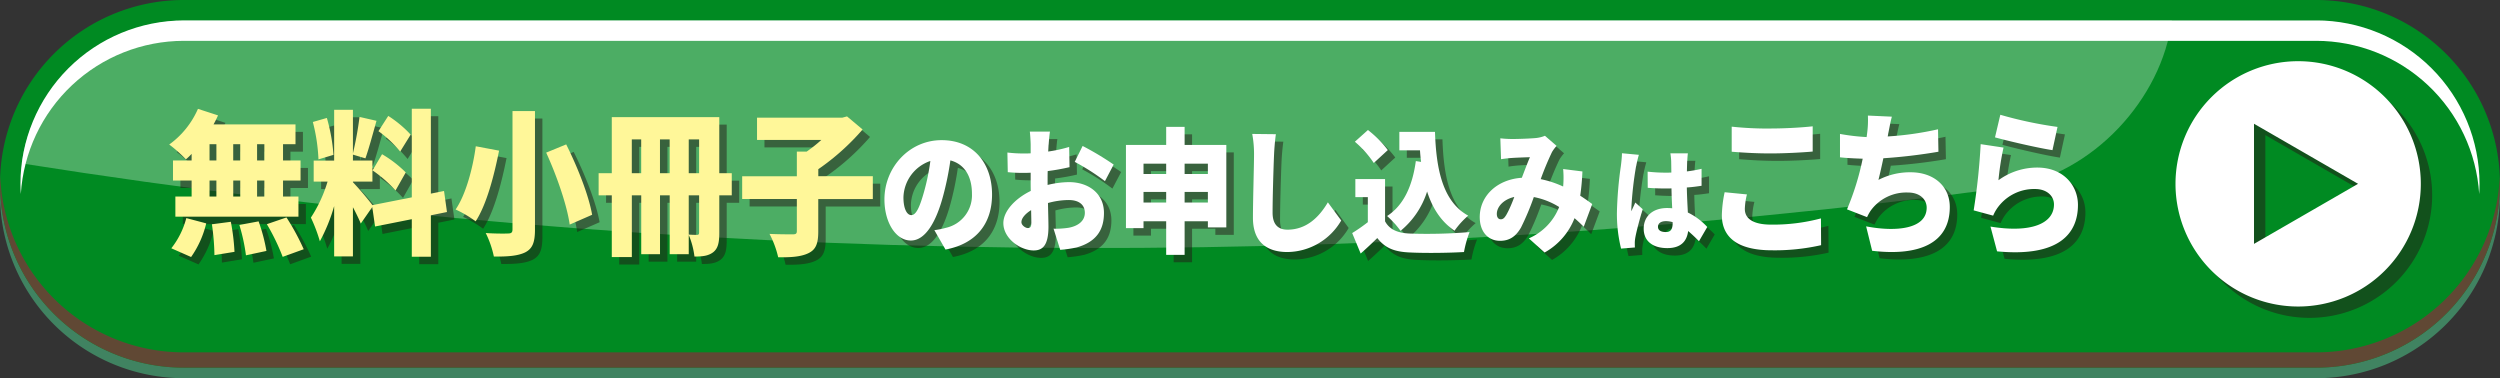 <svg xmlns="http://www.w3.org/2000/svg" xmlns:xlink="http://www.w3.org/1999/xlink" width="663.02" height="100.3" viewBox="0 0 663.02 100.3"><rect x="0" y="0" width="663.02" height="100.3" fill="#333333" stroke="none"/><defs><clipPath id="a"><rect width="663.02" height="100.3" fill="none"/></clipPath><clipPath id="b"><rect width="663.02" height="97.51" transform="translate(0 2.79)" fill="none"/></clipPath><clipPath id="c"><rect width="663.02" height="50.79" transform="translate(0 46.72)" fill="none"/></clipPath><clipPath id="d"><rect width="570.23" height="60.36" transform="translate(5.77 5.42)" fill="none"/></clipPath><clipPath id="e"><path d="M48.75,5.42C26.68,5.96,8.4,23.01,5.77,43.34A1822.776,1822.776,0,0,0,533.22,49.6C555.19,46.11,573.3,26.17,576,5.42H48.76" fill="none"/></clipPath><linearGradient id="f" x1="1.817" y1="3.793" x2="1.819" y2="3.793" gradientUnits="objectBoundingBox"><stop offset="0" stop-color="#fff"/><stop offset="1" stop-color="#fff"/></linearGradient><clipPath id="g"><path d="M48.75,5.42A43.382,43.382,0,0,0,5.42,48.75c0,.91.04,1.81.1,2.71A43.368,43.368,0,0,1,48.75,10.83H614.26A43.377,43.377,0,0,1,657.5,51.46c.06-.9.09-1.8.09-2.71A43.386,43.386,0,0,0,614.25,5.41H48.75Z" fill="none"/></clipPath><linearGradient id="h" x1="1.333" y1="33.063" x2="1.335" y2="33.063" gradientUnits="objectBoundingBox"><stop offset="0" stop-color="#fff"/><stop offset="0.1" stop-color="#fff"/><stop offset="0.5" stop-color="#fff"/><stop offset="0.9" stop-color="#fff"/><stop offset="1" stop-color="#fff"/></linearGradient><clipPath id="i"><rect width="65.05" height="65.06" transform="translate(579.97 19.24)" fill="none"/></clipPath><clipPath id="j"><rect width="506.22" height="39.41" transform="translate(46.85 30.82)" fill="none"/></clipPath></defs><g clip-path="url(#a)"><g style="mix-blend-mode:multiply;isolation:isolate"><g clip-path="url(#b)"><path d="M614.26,2.79H48.75a48.755,48.755,0,0,0,0,97.51H614.26a48.75,48.75,0,0,0,0-97.5" fill="#408361"/></g></g><path d="M614.26,0H48.75a48.75,48.75,0,0,0,0,97.5H614.26a48.75,48.75,0,0,0,0-97.5" fill="#008a22"/><g style="mix-blend-mode:multiply;isolation:isolate"><g clip-path="url(#c)"><path d="M614.26,93.45H48.75A48.753,48.753,0,0,1,.05,46.72C.02,47.39,0,48.07,0,48.75A48.757,48.757,0,0,0,48.75,97.51H614.26a48.749,48.749,0,0,0,48.75-48.75c0-.68-.02-1.36-.05-2.03a48.752,48.752,0,0,1-48.7,46.72" fill="#604834"/></g></g><g opacity="0.3"><g clip-path="url(#d)"><g clip-path="url(#e)"><rect width="451.06" height="451.06" transform="translate(-28.071 39.25) rotate(-45)" fill="url(#f)"/></g></g></g><g clip-path="url(#g)"><rect width="652.18" height="46.05" transform="translate(5.42 5.42)" fill="url(#h)"/></g><g opacity="0.5" style="mix-blend-mode:multiply;isolation:isolate"><g clip-path="url(#i)"><path d="M612.5,19.24a32.53,32.53,0,1,0,32.53,32.53A32.531,32.531,0,0,0,612.5,19.24M600.79,67.7V35.83l27.6,15.93-27.6,15.93Z" fill="#231815"/></g></g><path d="M609.49,16.23a32.53,32.53,0,1,0,32.53,32.53,32.531,32.531,0,0,0-32.53-32.53M597.78,64.69V32.82l27.6,15.93-27.6,15.93Z" fill="#fff"/><g opacity="0.5" style="mix-blend-mode:multiply;isolation:isolate"><g clip-path="url(#j)"><path d="M52.79,42.79a16.943,16.943,0,0,1-1.52,1.45,35.427,35.427,0,0,0-4.42-3.93,23.021,23.021,0,0,0,7.62-9.46l5.32,1.73a26.761,26.761,0,0,1-1.19,2.4H80.34v5.25H77.03v4.3h4.65v5.33H77.03v4.25h4.09v5.33H48.48V54.11h4.31V49.86H47.85V44.53h4.94V42.79ZM47.4,67.82a21.851,21.851,0,0,0,3.98-8.01l5.28,1.4a25.955,25.955,0,0,1-4.01,8.92l-5.24-2.31ZM57.55,44.53h1.82v-4.3H57.55Zm0,9.58h1.82V49.86H57.55ZM63.2,60.8a57.012,57.012,0,0,1,.97,7.97l-5.32.87a62.024,62.024,0,0,0-.67-8.18Zm2.49-20.57H63.83v4.3h1.86ZM63.83,54.11h1.86V49.86H63.83Zm6.73,6.57a46.214,46.214,0,0,1,2.08,7.85l-5.43,1.16a48.9,48.9,0,0,0-1.75-8.05l5.09-.95Zm1.52-20.45H70.15v4.3h1.93Zm0,9.62H70.15V54.1h1.93Zm5.88,9.79a62.082,62.082,0,0,1,4.57,8.43l-5.58,2.02a57,57,0,0,0-4.2-8.67l5.2-1.78Z" fill="#231815"/><path d="M116.24,59.07V70.06h-5.06V60.11l-9.74,1.94-.74-5.16-3.05,4.38c-.48-1.2-1.26-2.77-2.08-4.34V69.98H90.59V56.64a45.452,45.452,0,0,1-3.79,9.33,41.225,41.225,0,0,0-2.38-6.28,36.46,36.46,0,0,0,4.42-9.54H85.16V44.57h5.43V31.1h4.98V42.66a90.738,90.738,0,0,0,1.75-9.67l4.5,1.03c-.97,3.47-2.04,7.44-2.94,9.96l-3.31-.99v1.57h5.17v5.58H95.57v.17a78.914,78.914,0,0,1,5.17,6.07l10.44-2.06V30.82h5.06V53.33l3.49-.7.78,5.58-4.27.87ZM86.43,44.24a47.187,47.187,0,0,0-1.49-9.91l3.72-1.07a47.443,47.443,0,0,1,1.75,9.79l-3.98,1.2Zm16.88-1.37a31.122,31.122,0,0,1,6.28,4.83l-2.71,4.79a33.879,33.879,0,0,0-6.1-5.33l2.53-4.3Zm4.79-.7a29.976,29.976,0,0,0-5.76-5.41l2.6-4.05a30.854,30.854,0,0,1,5.95,4.96l-2.79,4.5Z" fill="#231815"/><path d="M134.34,41.92c-1.26,6.32-3.23,14.17-6.21,18.75a29.707,29.707,0,0,0-5.32-3.14c2.83-4.13,4.65-11.44,5.35-16.77l6.17,1.16Zm9.51-10.49V62.82c0,3.47-.67,5.08-2.57,6.07-1.93.95-4.65,1.16-8.33,1.12a26.119,26.119,0,0,0-2.16-6.24c2.3.17,5.13.17,5.95.12.86,0,1.15-.29,1.15-1.11V31.43h5.95Zm8.29,8.84c2.94,5.87,5.95,13.38,6.88,18.67l-5.95,2.6c-.71-5.08-3.42-12.93-6.24-19.08l5.32-2.19Z" fill="#231815"/><path d="M196.04,53.78h-3.31v9.96c0,2.48-.3,4.09-1.6,5.12-1.3.99-2.86,1.16-4.98,1.16a21.785,21.785,0,0,0-1.52-5.74V69.4h-5.05V53.79h-2.57V69.4h-4.98V53.79h-2.49V70.15h-5.32V53.79h-3.49V47.92h3.49V33.05h28.51V47.92h3.31v5.87ZM172.03,38.95h-2.49v8.96h2.49Zm7.55,0h-2.57v8.96h2.57Zm7.8,0h-2.75v8.96h2.75Zm0,14.83h-2.75V64.19c.86.08,1.86.08,2.23.08.41,0,.52-.21.52-.66V53.78Z" fill="#231815"/><path d="M233.44,54.77H218.98v8.59c0,3.22-.63,4.83-2.64,5.78-1.97.95-4.68,1.12-7.99,1.07a25.062,25.062,0,0,0-2.3-6.2c2.38.12,5.32.12,6.17.12s1.08-.21,1.08-.91V54.75H198.8V48.72h14.5V42.19h2.6a39.863,39.863,0,0,0,3.9-3.1H202.74V33.18h22.64l1.23-.33,4.13,3.47a62.22,62.22,0,0,1-11.75,10.53v1.86h14.46v6.03Z" fill="#231815"/><path d="M252.74,68.17l-2.96-5.15a22.459,22.459,0,0,0,3.15-.64,8.846,8.846,0,0,0,6.82-9c0-4.71-2.03-7.89-5.72-8.86a78.389,78.389,0,0,1-1.9,9.32c-1.9,7.14-4.79,11.93-8.58,11.93-3.99,0-7.01-4.79-7.01-10.9,0-8.5,6.59-15.72,15.17-15.72s13.37,6.29,13.37,14.4c0,7.54-3.99,13.04-12.35,14.61m-9.06-9.13c1.29,0,2.25-2.18,3.41-6.32a58.251,58.251,0,0,0,1.64-8.04,10.5,10.5,0,0,0-7.14,9.64c0,3.11.96,4.72,2.09,4.72" fill="#231815"/><path d="M280.06,40.34l-.1,1.82a37.675,37.675,0,0,0,5.56-1.22l.1,5.36a54.293,54.293,0,0,1-5.79,1.04c-.03.75-.03,1.5-.03,2.29v1.39a24.583,24.583,0,0,1,5.66-.75c5.08,0,9.29,2.89,9.29,8.18,0,4.18-1.74,7.61-7.23,9.14a32.023,32.023,0,0,1-4.37.64l-1.77-5.61a22.465,22.465,0,0,0,4.02-.25c2.48-.46,4.28-1.79,4.28-3.96s-1.61-3.39-4.28-3.39a21.063,21.063,0,0,0-5.5.79c.06,2.68.13,5.18.13,6.29,0,5.04-1.61,6.29-3.92,6.29-3.47,0-8.04-3.14-8.04-7.25,0-3.21,3.21-6.57,7.27-8.54-.03-.93-.03-1.86-.03-2.79V47.77c-.51.04-.96.04-1.38.04a37.789,37.789,0,0,1-4.69-.18l-.1-5.21a34.145,34.145,0,0,0,4.63.25c.48,0,1,0,1.54-.04V40.38c0-.75-.13-2.82-.22-3.5h5.34c-.13.68-.29,2.54-.35,3.46m-5.51,22.12c.48,0,.93-.14.93-1.39,0-.68-.03-1.89-.06-3.36-1.61,1-2.57,2.18-2.57,3.18,0,.86,1.09,1.57,1.7,1.57m22.76-16.83-2.31,4.39a58.874,58.874,0,0,0-8.01-5.11l2.09-4.22a77.4,77.4,0,0,1,8.23,4.93" fill="#231815"/><path d="M327.21,40.42V62.28h-4.89V60.67h-6.17v8.89h-4.89V60.67h-6.01v1.82h-4.66V40.41h10.67V35.62h4.89v4.79h11.06Zm-21.96,7.71h6.01V45.38h-6.01Zm6.01,4.75h-6.01V55.7h6.01Zm4.89-4.75h6.17V45.38h-6.17Zm6.17,4.75h-6.17V55.7h6.17Z" fill="#231815"/><path d="M339.87,42.99c-.16,3.75-.39,11.47-.39,15.4,0,3.43,1.77,4.5,3.95,4.5,4.98,0,8.36-3.25,10.71-7.25l3.54,4.82a16.707,16.707,0,0,1-14.28,8.36c-5.63,0-9.13-2.82-9.13-9.07,0-4.5.29-14.07.29-16.75a29.332,29.332,0,0,0-.48-5.5l6.27.07c-.23,1.68-.42,3.86-.48,5.43" fill="#231815"/><path d="M369.31,60.67c1.19,2.21,3.38,3.11,6.53,3.25a135.1,135.1,0,0,0,15.88-.39,28.964,28.964,0,0,0-1.48,5.29c-4.08.25-10.48.32-14.5.11-3.83-.18-6.36-1.07-8.49-3.82-1.32,1.29-2.67,2.57-4.41,4.11l-2.25-5.43a45.349,45.349,0,0,0,4.15-2.89V54.26h-3.31V49.47h7.88V60.69ZM366.32,45.2a26.949,26.949,0,0,0-5.02-5.64l3.47-3.11a28.729,28.729,0,0,1,5.27,5.32l-3.73,3.43Zm12.54-.28c-.13-1-.22-2.04-.29-3.07H373.1v-4.9h9.45c.32,9.75,1.96,18.43,8.81,22.22a21.473,21.473,0,0,0-3.63,4c-3.63-2.46-5.88-6.07-7.27-10.4a22.018,22.018,0,0,1-7.04,10.43,25.964,25.964,0,0,0-3.57-3.93c4.37-2.82,6.72-7.96,7.62-14.57l1.38.21Z" fill="#231815"/><path d="M402.71,38.84c1.93,0,4.89-.11,6.46-.25a8.307,8.307,0,0,0,2.54-.61l3.09,2.68a10.269,10.269,0,0,0-1.22,1.64,77.719,77.719,0,0,0-2.99,7.18,26.973,26.973,0,0,1,5.95,1.96c0-.14.03-.29.03-.39a25.734,25.734,0,0,0-.03-4.25l5.11.64a62.656,62.656,0,0,1-.58,6.43c1.25.82,2.32,1.57,3.18,2.21L422,62.12c-.77-.79-1.58-1.54-2.44-2.29a17.813,17.813,0,0,1-7.94,9.11l-4.18-3.75a15.058,15.058,0,0,0,8.04-8.32,19.664,19.664,0,0,0-6.72-2.64,69.517,69.517,0,0,1-3.41,8.11c-1.38,2.36-3.05,3.5-5.56,3.5-3.05,0-5.37-2.29-5.37-6.29,0-5.64,4.63-10,11.16-10.43.77-2,1.54-4.07,2.15-5.46-1.29.04-3.44.11-4.89.21-.64.04-1.9.18-2.77.32l-.19-5.54a27.374,27.374,0,0,0,2.83.18m-2.7,21.3c.58,0,.97-.36,1.51-1.21a39.137,39.137,0,0,0,2.06-4.72c-2.96.68-4.63,2.68-4.63,4.5,0,.97.45,1.43,1.06,1.43" fill="#231815"/><path d="M435.87,46.07a93.832,93.832,0,0,0-1.26,11.26,5.39,5.39,0,0,0,.03.68c.32-.86.67-1.43,1.02-2.32l1.96,1.76c-.8,2.68-1.61,5.69-1.93,7.42a10.018,10.018,0,0,0-.16,1.4c0,.33,0,.86.03,1.34l-3.67.3a38.4,38.4,0,0,1-1.1-9.56,100.917,100.917,0,0,1,1.05-12.36c.11-.89.27-2.26.29-3.37l4.48.42a29.95,29.95,0,0,0-.72,3.04m13.55-1.44c-.03.57-.05,1.55-.08,2.8a35.616,35.616,0,0,0,3.89-.69v4.5c-1.21.18-2.52.36-3.91.45.05,2.74.19,4.85.27,6.64a17.055,17.055,0,0,1,5.15,3.84l-2.2,3.78a36.678,36.678,0,0,0-2.87-2.71c-.35,2.8-2.01,4.53-5.52,4.53-3.78,0-6.27-1.79-6.27-5.15s2.47-5.48,6.22-5.48c.46,0,.91.03,1.34.06-.08-1.58-.16-3.4-.19-5.27-.51.03-1.02.03-1.5.03-1.61,0-3.22-.06-4.8-.18l-.03-4.29a41.853,41.853,0,0,0,4.8.27c.51,0,.99,0,1.5-.03-.03-1.4-.03-2.5-.05-3.04a17.526,17.526,0,0,0-.21-2.06h4.64c-.08.57-.13,1.34-.16,2m-5.68,18.88c1.29,0,1.8-.77,1.8-2.41V60.9a6.086,6.086,0,0,0-1.8-.27c-1.26,0-2.09.54-2.09,1.49,0,1.04.94,1.4,2.09,1.4" fill="#231815"/><path d="M464.73,57.46c0,2.31,1.93,4.09,6.95,4.09a49.273,49.273,0,0,0,13.23-1.65l.04,7.1a55.436,55.436,0,0,1-13.05,1.36c-9.03,0-13.27-3.39-13.27-9.33a32.161,32.161,0,0,1,.74-6.07l5.91.58a18.341,18.341,0,0,0-.56,3.92m6.81-21.4c3.72,0,8.25-.25,11.19-.58v6.69c-2.64.25-7.54.5-11.15.5-3.98,0-7.25-.21-10.33-.45V35.57a90.429,90.429,0,0,0,10.3.5" fill="#231815"/><path d="M502.73,37.55l-.11.62a84.13,84.13,0,0,0,13.34-1.9l.11,5.95a141.755,141.755,0,0,1-14.61,1.73c-.41,1.98-.86,3.97-1.3,5.74a18.173,18.173,0,0,1,8.55-2.02c6.06,0,10.37,3.63,10.37,9.21,0,9.62-8.14,13.09-20.59,11.61l-1.6-6.48c7.92,1.53,16.06.74,16.06-4.96,0-2.11-1.71-4.01-4.95-4.01a11.656,11.656,0,0,0-9.89,4.79,12.128,12.128,0,0,0-.97,1.74l-5.32-2.07a70.348,70.348,0,0,0,4.16-13.43c-2.23-.08-4.27-.17-6.02-.37V37.5a54.655,54.655,0,0,0,7.06.83c.07-.41.11-.78.15-1.12a25.9,25.9,0,0,0,.19-4.58l6.36.29c-.45,1.65-.67,3.14-1,4.63" fill="#231815"/><path d="M532,49.77a17.4,17.4,0,0,1,10.29-3.35c6.99,0,10.78,4.83,10.78,9.91,0,7.64-5.09,13.88-21.45,12.31l-1.75-6.57c10.85,1.78,16.84-.83,16.84-5.87,0-2.35-2.01-4.09-4.98-4.09a11.94,11.94,0,0,0-9.63,4.5,10.663,10.663,0,0,0-1.52,2.56l-5.17-1.4a166.8,166.8,0,0,0,1.86-17.56l6.06.91a71.006,71.006,0,0,0-1.34,8.63m15.65-14.1L546.3,41.8c-3.9-.58-12.3-2.56-15.24-3.39l1.41-5.99a106.9,106.9,0,0,0,15.16,3.22" fill="#231815"/></g></g><path d="M50.82,40.81a16.943,16.943,0,0,1-1.52,1.45,35.427,35.427,0,0,0-4.42-3.93,23.021,23.021,0,0,0,7.62-9.46l5.32,1.73A26.761,26.761,0,0,1,56.63,33H78.37v5.25H75.06v4.3h4.65v5.33H75.06v4.25h4.09v5.33H46.51V52.13h4.31V47.88H45.88V42.55h4.94V40.81ZM45.43,65.85a21.851,21.851,0,0,0,3.98-8.01l5.28,1.4a25.955,25.955,0,0,1-4.01,8.92l-5.24-2.31Zm10.14-23.3h1.82v-4.3H55.57Zm0,9.58h1.82V47.88H55.57Zm5.65,6.69a57.012,57.012,0,0,1,.97,7.97l-5.32.87a62.024,62.024,0,0,0-.67-8.18l5.02-.66Zm2.49-20.57H61.85v4.3h1.86ZM61.86,52.13h1.86V47.88H61.86Zm6.72,6.57a46.214,46.214,0,0,1,2.08,7.85l-5.43,1.16a48.9,48.9,0,0,0-1.75-8.05l5.09-.95Zm1.53-20.45H68.18v4.3h1.93Zm0,9.63H68.18v4.25h1.93Zm5.87,9.79a62.082,62.082,0,0,1,4.57,8.43l-5.58,2.02a57,57,0,0,0-4.2-8.67l5.2-1.78Z" fill="#fff799"/><path d="M114.27,57.09V68.08h-5.06V58.13l-9.74,1.94-.74-5.16-3.05,4.38c-.48-1.2-1.26-2.77-2.08-4.34V68H88.62V54.66a45.452,45.452,0,0,1-3.79,9.33,41.225,41.225,0,0,0-2.38-6.28,36.46,36.46,0,0,0,4.42-9.54H83.19V42.59h5.43V29.12H93.6V40.68a90.738,90.738,0,0,0,1.75-9.67l4.5,1.03c-.97,3.47-2.04,7.44-2.94,9.96l-3.31-.99v1.57h5.17v5.58H93.6v.17a78.914,78.914,0,0,1,5.17,6.07l10.44-2.06V28.84h5.06V51.35l3.49-.7.78,5.58-4.27.87ZM84.46,42.26a47.187,47.187,0,0,0-1.49-9.91l3.72-1.07a47.443,47.443,0,0,1,1.75,9.79l-3.98,1.2Zm16.87-1.36a31.122,31.122,0,0,1,6.28,4.83l-2.71,4.79a33.879,33.879,0,0,0-6.1-5.33l2.53-4.3Zm4.8-.7a29.976,29.976,0,0,0-5.76-5.41l2.6-4.05a30.854,30.854,0,0,1,5.95,4.96l-2.79,4.5Z" fill="#fff799"/><path d="M132.36,39.95c-1.26,6.32-3.23,14.17-6.21,18.75a29.707,29.707,0,0,0-5.32-3.14c2.83-4.13,4.65-11.44,5.35-16.77l6.17,1.16Zm9.52-10.49V60.85c0,3.47-.67,5.08-2.57,6.07-1.93.95-4.65,1.16-8.33,1.12a26.119,26.119,0,0,0-2.16-6.24c2.3.17,5.13.17,5.95.12.86,0,1.15-.29,1.15-1.11V29.46h5.95Zm8.28,8.83c2.94,5.87,5.95,13.38,6.88,18.67l-5.95,2.6c-.71-5.08-3.42-12.93-6.24-19.08l5.32-2.19Z" fill="#fff799"/><path d="M194.07,51.8h-3.31v9.96c0,2.48-.3,4.09-1.6,5.12-1.3.99-2.86,1.16-4.98,1.16a21.785,21.785,0,0,0-1.52-5.74v5.12h-5.05V51.81h-2.57V67.42h-4.98V51.81h-2.49V68.17h-5.32V51.81h-3.49V45.94h3.49V31.07h28.51V45.94h3.31v5.87ZM170.05,36.97h-2.49v8.96h2.49Zm7.55,0h-2.57v8.96h2.57Zm7.81,0h-2.75v8.96h2.75Zm0,14.83h-2.75V62.21c.86.08,1.86.08,2.23.08.41,0,.52-.21.52-.66V51.8Z" fill="#fff799"/><path d="M231.47,52.79H217.01v8.59c0,3.22-.63,4.83-2.64,5.78-1.97.95-4.68,1.12-7.99,1.07a25.062,25.062,0,0,0-2.3-6.2c2.38.12,5.32.12,6.17.12s1.08-.21,1.08-.91V52.77h-14.5V46.74h14.5V40.21h2.6a39.863,39.863,0,0,0,3.9-3.1H200.77V31.2h22.64l1.23-.33,4.13,3.47a62.22,62.22,0,0,1-11.75,10.53v1.86h14.46v6.03Z" fill="#fff799"/><path d="M250.76,66.19l-2.96-5.15a22.459,22.459,0,0,0,3.15-.64,8.846,8.846,0,0,0,6.82-9c0-4.71-2.03-7.89-5.72-8.86a78.389,78.389,0,0,1-1.9,9.32c-1.9,7.14-4.79,11.93-8.58,11.93-3.99,0-7.01-4.79-7.01-10.9,0-8.5,6.59-15.72,15.17-15.72s13.37,6.29,13.37,14.4c0,7.54-3.99,13.04-12.35,14.61m-9.06-9.13c1.29,0,2.25-2.18,3.41-6.32a58.251,58.251,0,0,0,1.64-8.04,10.5,10.5,0,0,0-7.14,9.64c0,3.11.96,4.72,2.09,4.72" fill="#fff"/><path d="M278.09,38.37l-.1,1.82a37.675,37.675,0,0,0,5.56-1.22l.1,5.36a54.75,54.75,0,0,1-5.79,1.04c-.03.75-.03,1.5-.03,2.29v1.39a24.583,24.583,0,0,1,5.66-.75c5.08,0,9.29,2.89,9.29,8.18,0,4.18-1.74,7.61-7.23,9.14a32.023,32.023,0,0,1-4.37.64l-1.77-5.61a22.465,22.465,0,0,0,4.02-.25c2.48-.46,4.28-1.79,4.28-3.96s-1.61-3.39-4.28-3.39a21.063,21.063,0,0,0-5.5.79c.06,2.68.13,5.18.13,6.29,0,5.04-1.61,6.29-3.92,6.29-3.47,0-8.04-3.14-8.04-7.25,0-3.21,3.21-6.57,7.27-8.54-.03-.93-.03-1.86-.03-2.79V45.8c-.51.04-.96.04-1.38.04a37.789,37.789,0,0,1-4.69-.18l-.1-5.21a34.145,34.145,0,0,0,4.63.25c.48,0,1,0,1.54-.04V38.41c0-.75-.13-2.82-.22-3.5h5.34c-.13.68-.29,2.54-.35,3.46m-5.52,22.11c.48,0,.93-.14.93-1.39,0-.68-.03-1.89-.06-3.36-1.61,1-2.57,2.18-2.57,3.18,0,.86,1.09,1.57,1.7,1.57m22.76-16.83-2.31,4.39a58.874,58.874,0,0,0-8.01-5.11l2.09-4.22a77.4,77.4,0,0,1,8.23,4.93" fill="#fff"/><path d="M325.23,38.44V60.3h-4.89V58.69h-6.17v8.9h-4.89v-8.9h-6.01v1.82h-4.66V38.43h10.67V33.64h4.89v4.79h11.06Zm-21.96,7.71h6.01V43.4h-6.01Zm6.01,4.75h-6.01v2.82h6.01Zm4.89-4.75h6.17V43.4h-6.17Zm6.17,4.75h-6.17v2.82h6.17Z" fill="#fff"/><path d="M337.89,41.01c-.16,3.75-.39,11.47-.39,15.4,0,3.43,1.77,4.5,3.95,4.5,4.98,0,8.36-3.25,10.71-7.25l3.54,4.82a16.707,16.707,0,0,1-14.28,8.36c-5.63,0-9.13-2.82-9.13-9.07,0-4.5.29-14.07.29-16.75a29.332,29.332,0,0,0-.48-5.5l6.27.07c-.23,1.68-.42,3.86-.48,5.43" fill="#fff"/><path d="M367.33,58.69c1.19,2.21,3.38,3.11,6.53,3.25a135.1,135.1,0,0,0,15.88-.39,28.964,28.964,0,0,0-1.48,5.29c-4.08.25-10.48.32-14.5.11-3.83-.18-6.36-1.07-8.49-3.82-1.32,1.29-2.67,2.57-4.41,4.11l-2.25-5.43a45.349,45.349,0,0,0,4.15-2.89V52.28h-3.31V47.49h7.88V58.71Zm-2.99-15.46a26.949,26.949,0,0,0-5.02-5.64l3.47-3.11a28.729,28.729,0,0,1,5.27,5.32l-3.73,3.43Zm12.54-.29c-.13-1-.22-2.04-.29-3.07h-5.47v-4.9h9.45c.32,9.75,1.96,18.43,8.81,22.22a21.473,21.473,0,0,0-3.63,4c-3.63-2.46-5.88-6.07-7.27-10.4a22.018,22.018,0,0,1-7.04,10.43,25.964,25.964,0,0,0-3.57-3.93c4.37-2.82,6.72-7.96,7.62-14.57l1.38.21Z" fill="#fff"/><path d="M400.73,36.87c1.93,0,4.89-.11,6.46-.25a8.307,8.307,0,0,0,2.54-.61l3.09,2.68a10.269,10.269,0,0,0-1.22,1.64,77.719,77.719,0,0,0-2.99,7.18,26.973,26.973,0,0,1,5.95,1.96c0-.14.03-.29.03-.39a25.734,25.734,0,0,0-.03-4.25l5.11.64a62.656,62.656,0,0,1-.58,6.43c1.25.82,2.32,1.57,3.18,2.21l-2.25,6.04c-.77-.79-1.58-1.54-2.44-2.29a17.813,17.813,0,0,1-7.94,9.11l-4.18-3.75a15.058,15.058,0,0,0,8.04-8.32,19.664,19.664,0,0,0-6.72-2.64,69.517,69.517,0,0,1-3.41,8.11c-1.38,2.36-3.05,3.5-5.56,3.5-3.05,0-5.37-2.29-5.37-6.29,0-5.64,4.63-10,11.16-10.43.77-2,1.54-4.07,2.15-5.46-1.29.04-3.44.11-4.89.21-.64.04-1.9.18-2.77.32l-.19-5.54a27.374,27.374,0,0,0,2.83.18m-2.7,21.3c.58,0,.97-.36,1.51-1.21a39.137,39.137,0,0,0,2.06-4.72c-2.96.68-4.63,2.68-4.63,4.5,0,.97.45,1.43,1.06,1.43" fill="#fff"/><path d="M433.9,44.09a93.832,93.832,0,0,0-1.26,11.26,5.39,5.39,0,0,0,.03.68c.32-.86.67-1.43,1.02-2.32l1.96,1.76c-.8,2.68-1.61,5.69-1.93,7.42a10.018,10.018,0,0,0-.16,1.4c0,.33,0,.86.03,1.34l-3.67.3a38.4,38.4,0,0,1-1.1-9.56,100.917,100.917,0,0,1,1.05-12.36c.11-.89.27-2.26.29-3.37l4.48.42a29.95,29.95,0,0,0-.72,3.04m13.54-1.44c-.03.57-.05,1.55-.08,2.8a35.616,35.616,0,0,0,3.89-.69v4.5c-1.21.18-2.52.36-3.91.45.05,2.74.19,4.85.27,6.64a17.055,17.055,0,0,1,5.15,3.84l-2.2,3.78a36.679,36.679,0,0,0-2.87-2.71c-.35,2.8-2.01,4.53-5.52,4.53-3.78,0-6.27-1.79-6.27-5.15s2.47-5.48,6.22-5.48c.46,0,.91.03,1.34.06-.08-1.58-.16-3.4-.19-5.27-.51.03-1.02.03-1.5.03-1.61,0-3.22-.06-4.8-.18l-.03-4.29a41.853,41.853,0,0,0,4.8.27c.51,0,.99,0,1.5-.03-.03-1.4-.03-2.5-.05-3.04a17.526,17.526,0,0,0-.21-2.06h4.64c-.08.57-.13,1.34-.16,2M441.8,61.54c1.29,0,1.8-.77,1.8-2.41v-.21a6.086,6.086,0,0,0-1.8-.27c-1.26,0-2.09.54-2.09,1.49,0,1.04.94,1.4,2.09,1.4" fill="#fff"/><path d="M462.75,55.48c0,2.31,1.93,4.09,6.95,4.09a49.273,49.273,0,0,0,13.23-1.65l.04,7.1a55.436,55.436,0,0,1-13.05,1.36c-9.03,0-13.27-3.39-13.27-9.33a32.161,32.161,0,0,1,.74-6.07l5.91.58a18.341,18.341,0,0,0-.56,3.92m6.81-21.4c3.72,0,8.25-.25,11.19-.58v6.69c-2.64.25-7.54.5-11.15.5-3.98,0-7.25-.21-10.33-.45V33.59a90.429,90.429,0,0,0,10.3.5" fill="#fff"/><path d="M500.75,35.57l-.11.62a84.131,84.131,0,0,0,13.34-1.9l.11,5.95a141.755,141.755,0,0,1-14.61,1.73c-.41,1.98-.86,3.97-1.3,5.74a18.173,18.173,0,0,1,8.55-2.02c6.06,0,10.37,3.63,10.37,9.21,0,9.62-8.14,13.09-20.59,11.61l-1.6-6.48c7.92,1.53,16.06.74,16.06-4.96,0-2.11-1.71-4.01-4.95-4.01a11.656,11.656,0,0,0-9.89,4.79,12.128,12.128,0,0,0-.97,1.74l-5.32-2.07A70.348,70.348,0,0,0,494,42.09c-2.23-.08-4.27-.17-6.02-.37v-6.2a54.655,54.655,0,0,0,7.06.83c.07-.41.11-.78.15-1.12a25.9,25.9,0,0,0,.19-4.58l6.36.29c-.45,1.65-.67,3.14-1,4.63" fill="#fff"/><path d="M530.02,47.79a17.4,17.4,0,0,1,10.29-3.35c6.99,0,10.78,4.83,10.78,9.91,0,7.64-5.09,13.88-21.45,12.31l-1.75-6.57c10.85,1.78,16.84-.83,16.84-5.87,0-2.35-2.01-4.09-4.98-4.09a11.94,11.94,0,0,0-9.63,4.5,10.663,10.663,0,0,0-1.52,2.56l-5.17-1.4a166.8,166.8,0,0,0,1.86-17.56l6.06.91a71.006,71.006,0,0,0-1.34,8.63m15.66-14.1-1.34,6.15c-3.9-.58-12.3-2.56-15.24-3.39l1.41-5.99a106.9,106.9,0,0,0,15.16,3.22" fill="#fff"/></g></svg>